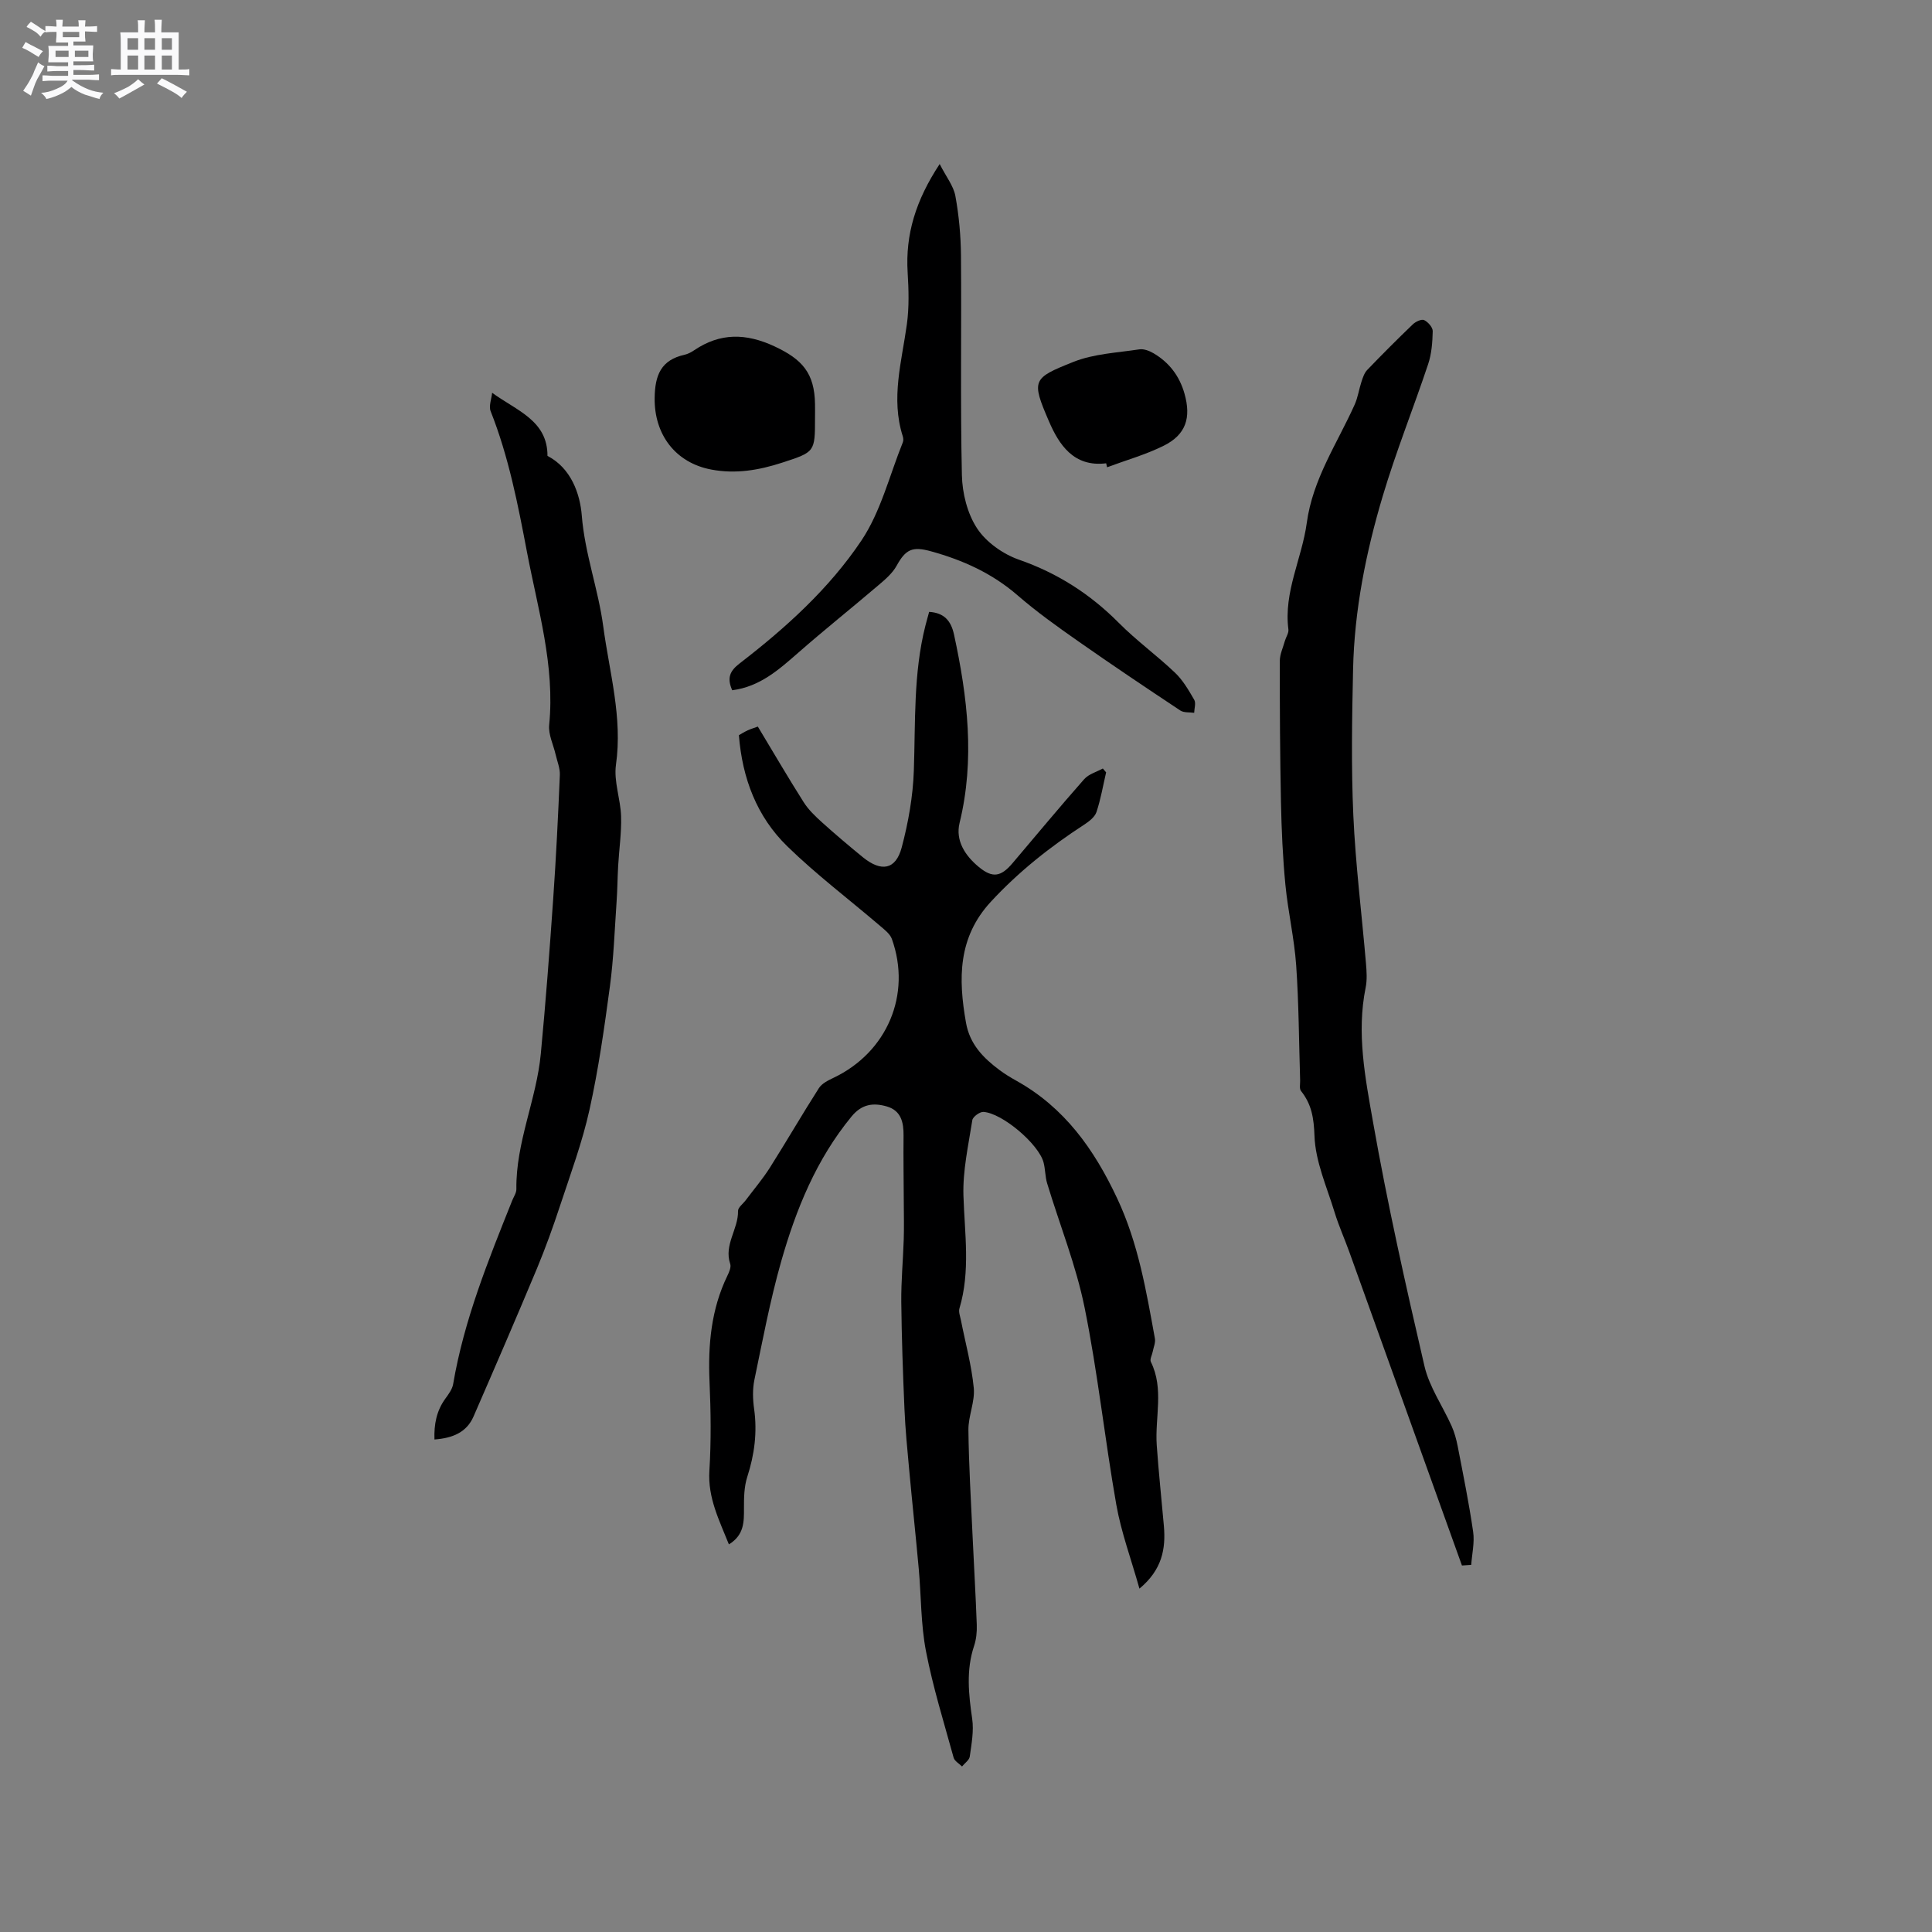 <svg enable-background="new 0 0 400 400" viewBox="0 0 400 400" xmlns="http://www.w3.org/2000/svg"><rect x="0" y="0" width="400" height="400" fill="#808080" stroke="none"/><path d="m6.8 9.5c.6.3 1.3.7 2.1 1.1-.4.4-.7.8-.9 1.2-.7-.4-1.3-.8-1.8-1.1s-1.1-.6-1.6-.8c.2-.4.5-.8.7-1.2.4.2.8.5 1.5.8zm.9 6.9c-.3.6-.5 1.1-.7 1.7s-.4 1.1-.6 1.7c-.6-.4-1.1-.7-1.6-1 .7-1 1.2-1.8 1.5-2.4.3-.5.6-1.1.8-1.7.3-.6.5-1.2.8-1.8.3.3.8.6 1.3.8-.7 1.3-1.2 2.2-1.5 2.7zm.1-11c.4.3 1 .7 1.7 1.1-.5.2-.8.6-1.1 1.1-.5-.6-1-1-1.4-1.2s-.9-.6-1.5-.8c.2-.4.5-.7.9-1.1.5.3.9.6 1.4.9zm10.5 13.1c1 .4 2 .6 3.1.7-.4.4-.7.8-.8 1.3-.9-.2-1.9-.6-3-.9-1-.4-2-.9-2.8-1.6-.5.4-1.1.9-1.9 1.3s-1.9.9-3.3 1.2c-.1-.3-.5-.8-1.1-1.3 1 0 2.1-.3 3.2-.8 1.2-.5 1.9-1 2.3-1.7h-3.2c-.4 0-1 0-2 .1v-1.2c1 0 1.7.1 2 .1h3.3v-1h-2.3c-.2 0-.9 0-2 .1v-1.2c1.2 0 1.9.1 2 .1h2.3v-.8h-4.1c0-.7.1-1.2.1-1.6 0-.5 0-1.1-.1-1.8h4.1v-.7h-2.5c0-.6.1-1.1.1-1.6v-.6h-.5c-.4 0-1 0-1.8.1v-1.3c1.2 0 1.9.1 2.1.1h.2c0-.3 0-.8-.1-1.4h1.4c0 .6-.1 1-.1 1.4h3.4c0-.4 0-.8-.1-1.3h1.5c0 .4-.1.9-.1 1.3.7 0 1.5 0 2.5-.1v1.2c-1 0-1.8-.1-2.5-.1v.6c0 .3 0 .8.1 1.5h-2.5v.8h4.1c0 .7-.1 1.3-.1 1.8s0 1 .1 1.5h-4.1v.8h1.4c.8 0 1.8 0 2.9-.1v1.2c-1 0-1.9-.1-2.8-.1h-1.5v1h3.2c.3 0 1 0 2.1-.1v1.2c-1.1 0-1.8-.1-2.1-.1h-3.4l-.1.1c1.4 1 2.4 1.5 3.4 1.9zm-4.1-6.7v-1.3h-2.7v1.3zm2.2-4.1v-1.1h-3.4v1.1zm1.9 4.1v-1.3h-2.8v1.3z" fill="#fafafb"/><path d="m37 6.7v2.3 5.4c1 0 1.8 0 2.2-.1v1.3c-.6 0-1.5-.1-2.5-.1h-11.9c-.7 0-1.3 0-1.8.1v-1.3c.5 0 1.1.1 2 .1v-5.2c0-1 0-1.8-.1-2.5h3.7c0-1.3 0-2.1-.1-2.5h1.5c0 .4-.1 1.3-.1 2.5h2.2c0-1.2 0-2.1-.1-2.6h1.5c0 .4-.1 1.3-.1 2.6zm-12.3 13.7c-.3-.4-.7-.8-1.1-1.1 1.1-.4 2.1-.9 2.9-1.3.8-.5 1.5-1 2.1-1.6.4.4.9.8 1.3 1.1-2.5 1.4-4.2 2.4-5.2 2.9zm3.9-10.1v-2.4h-2.2v2.4zm0 4.1v-2.9h-2.2v2.9zm3.5-4.1v-2.4h-2.2v2.4zm0 4.1v-2.9h-2.2v2.9zm.4 2.9 1-1.1c.6.3 1.4.7 2.5 1.3s2 1.1 2.7 1.5c-.4.4-.8.8-1.1 1.3-.8-.8-2.5-1.7-5.1-3zm3.1-7v-2.4h-2.1v2.4zm0 4.1v-2.9h-2.1v2.9z" fill="#fafafb"/><g fill="#000001"><path d="m150.91 319.75c-2-5.01-4.39-9.64-4.04-15.25.38-6.13.3-12.31.03-18.45-.33-7.62.33-14.99 3.71-21.95.36-.74.8-1.75.57-2.43-1.34-3.95 1.7-7.2 1.62-10.94-.02-.73 1.02-1.48 1.58-2.22 1.68-2.24 3.51-4.39 5.01-6.75 3.45-5.45 6.68-11.04 10.15-16.47.62-.97 1.92-1.61 3.03-2.14 11.1-5.28 16.2-17.25 12.08-28.75-.38-1.05-1.5-1.9-2.42-2.69-6.43-5.5-13.21-10.62-19.25-16.51-6.27-6.11-9.3-14.04-10-22.99.59-.33 1.19-.71 1.84-1.01.57-.26 1.18-.44 2.08-.77 3.15 5.23 6.23 10.51 9.5 15.67.99 1.56 2.4 2.9 3.78 4.15 2.75 2.48 5.58 4.87 8.44 7.21 3.85 3.14 6.84 2.62 8.07-2.01 1.37-5.17 2.33-10.57 2.51-15.9.35-10.06-.11-20.15 2.4-30.03.23-.92.5-1.82.77-2.84 3.12.2 4.53 1.85 5.15 4.7 2.8 12.94 4.36 25.85 1.15 39-.9 3.7 1.19 6.82 4.01 9.14s4.55 2.01 6.92-.77c4.94-5.82 9.81-11.7 14.86-17.42.93-1.06 2.56-1.5 3.87-2.22.23.27.45.53.68.8-.64 2.75-1.11 5.55-2 8.22-.35 1.04-1.54 1.95-2.55 2.61-7.05 4.58-13.57 9.74-19.31 15.95-6.85 7.41-6.76 15.98-5.15 25.06.79 4.47 3.58 7.28 6.93 9.79 1.1.82 2.29 1.54 3.49 2.21 9.97 5.56 16.1 14.17 20.89 24.38 4.37 9.31 6 19.12 7.8 28.99.16.85-.28 1.81-.45 2.72-.14.71-.64 1.59-.39 2.11 2.77 5.61.82 11.5 1.22 17.25.39 5.59.99 11.16 1.48 16.74.41 4.73-.36 9.06-5.06 12.97-1.72-6.13-3.78-11.66-4.79-17.38-2.39-13.56-3.83-27.3-6.56-40.78-1.77-8.75-5.16-17.16-7.76-25.75-.42-1.39-.37-2.91-.74-4.32-.98-3.77-8.49-10.2-12.44-10.47-.76-.05-2.2 1-2.31 1.7-.81 5.19-2 10.44-1.84 15.63.24 7.83 1.48 15.63-.83 23.36-.21.72.15 1.63.31 2.44.92 4.67 2.2 9.31 2.66 14.03.27 2.83-1.14 5.79-1.11 8.68.08 7.31.53 14.62.86 21.93.28 6.14.65 12.28.87 18.43.05 1.45-.1 3-.56 4.37-1.67 5.01-1.13 9.99-.39 15.07.37 2.54-.14 5.23-.5 7.82-.1.74-1.05 1.37-1.6 2.06-.6-.6-1.54-1.11-1.74-1.82-2.02-7.33-4.29-14.61-5.73-22.06-1.07-5.56-.98-11.34-1.49-17.02-.62-6.84-1.35-13.66-1.98-20.5-.39-4.2-.8-8.4-.98-12.6-.32-7.39-.58-14.79-.66-22.19-.04-4.31.37-8.63.51-12.94.08-2.51.02-5.03.01-7.55-.02-4.63-.1-9.27-.05-13.9.03-2.75-.48-5.2-3.46-6.07-2.77-.8-5.16-.53-7.3 2.07-7.3 8.87-11.51 19.24-14.59 30.07-2.28 8.03-3.83 16.28-5.53 24.46-.4 1.93-.34 4.04-.06 6.01.68 4.83.08 9.44-1.41 14.06-.66 2.03-.7 4.32-.69 6.5.01 2.82.06 5.55-3.12 7.5z"/><path d="m302.68 324.12c-7.76-21.61-15.52-43.23-23.29-64.84-1-2.79-2.23-5.5-3.09-8.33-1.6-5.23-3.97-10.48-4.15-15.78-.13-3.69-.59-6.53-2.79-9.3-.38-.48-.16-1.44-.18-2.18-.25-7.94-.27-15.9-.82-23.83-.39-5.58-1.69-11.09-2.23-16.66-.55-5.68-.8-11.39-.92-17.1-.2-9.75-.25-19.5-.24-29.25 0-1.38.67-2.77 1.05-4.15.23-.8.82-1.63.73-2.37-1.01-7.77 2.8-14.68 3.8-22.05 1.23-9.1 6.3-16.46 9.91-24.49.68-1.5.9-3.2 1.42-4.77.28-.85.59-1.81 1.19-2.43 3.08-3.21 6.23-6.36 9.44-9.44.58-.56 1.81-1.13 2.34-.88.81.39 1.8 1.51 1.78 2.3-.05 2.29-.23 4.68-.95 6.83-3.05 9.13-6.65 18.09-9.4 27.31-3.48 11.67-5.87 23.62-6.14 35.85-.22 10.07-.4 20.16.05 30.21.46 10.25 1.75 20.46 2.62 30.69.14 1.67.26 3.42-.07 5.03-1.91 9.39-.08 18.68 1.52 27.76 2.99 16.97 6.76 33.81 10.66 50.59 1.01 4.33 3.76 8.25 5.62 12.4.59 1.32.98 2.76 1.26 4.19 1.14 5.89 2.34 11.78 3.2 17.72.32 2.21-.24 4.56-.4 6.84-.63.04-1.28.09-1.92.13z"/><path d="m101.89 81.32c5.11 3.73 11.48 5.73 11.46 13.07 4.94 2.55 6.75 7.94 7.1 12.33.63 7.93 3.42 15.26 4.45 23 1.27 9.49 4.02 18.79 2.63 28.61-.49 3.45.96 7.12 1.06 10.71.1 3.42-.42 6.85-.61 10.28-.14 2.5-.15 5-.33 7.49-.4 5.8-.6 11.62-1.37 17.37-1.15 8.56-2.36 17.15-4.23 25.57-1.49 6.74-3.92 13.28-6.09 19.86-1.45 4.41-3.03 8.79-4.81 13.07-4.28 10.24-8.68 20.42-13.11 30.59-1.43 3.27-4.29 4.48-8.09 4.76-.11-3.14.42-5.94 2.27-8.48.66-.91 1.42-1.93 1.6-2.99 2.25-13.26 7.27-25.61 12.22-37.99.31-.79.88-1.58.87-2.37-.13-9.68 4.17-18.56 5.06-28.04 1.01-10.65 1.82-21.33 2.56-32 .6-8.56 1.02-17.14 1.38-25.71.06-1.39-.55-2.82-.87-4.22-.47-2.05-1.53-4.14-1.34-6.12 1.22-12.31-2.34-23.96-4.59-35.79-1.88-9.88-3.79-19.75-7.52-29.16-.43-1.07.17-2.55.3-3.84z"/><path d="m151.6 142.91c-1.13-2.54-.51-3.99 1.55-5.57 9.53-7.34 18.52-15.47 25.19-25.42 4.02-6 5.82-13.5 8.58-20.34.15-.36.11-.87-.01-1.25-2.51-7.85-.21-15.48.85-23.2.48-3.51.38-7.14.16-10.69-.49-7.91 1.68-14.97 6.63-22.48 1.36 2.67 2.87 4.54 3.25 6.61.74 4.05 1.12 8.2 1.16 12.32.13 15.16-.15 30.33.19 45.48.08 3.75 1.13 7.96 3.15 11.03 1.88 2.86 5.36 5.32 8.65 6.47 8 2.79 14.75 7.11 20.68 13.08 3.65 3.68 7.89 6.75 11.65 10.33 1.63 1.55 2.82 3.62 3.97 5.6.39.67.02 1.79-.01 2.7-.97-.14-2.13.01-2.87-.48-7.06-4.68-14.09-9.4-21.03-14.26-4.34-3.04-8.68-6.13-12.67-9.59-5.26-4.56-11.32-7.29-17.92-9.11-3.87-1.07-5.24-.41-7.12 3-.88 1.59-2.42 2.89-3.85 4.1-5.46 4.66-11.09 9.14-16.49 13.88-4.02 3.51-7.93 7.04-13.69 7.79z"/><path d="m168.74 86.52c0 7.1-.02 7.05-6.81 9.27-4.8 1.56-9.6 2.38-14.65 1.43-7.46-1.4-11.85-7.28-11.74-14.84.06-4.72 1.33-7.86 6.19-8.93.7-.16 1.4-.53 2-.94 5.38-3.63 10.7-3.55 16.6-.81 5.78 2.69 8.31 5.55 8.41 11.96.02.95 0 1.9 0 2.86z"/><path d="m229.02 95.92c-6.72.84-9.77-3.87-11.85-8.7-3.7-8.57-3.39-8.92 5.06-12.29 4.23-1.69 9.07-1.9 13.66-2.6.93-.14 2.09.31 2.94.81 3.23 1.9 5.37 4.7 6.4 8.34 1.43 5.03.3 8.52-4.31 10.81-3.72 1.85-7.79 2.99-11.71 4.45-.06-.28-.12-.55-.19-.82z"/></g></svg>